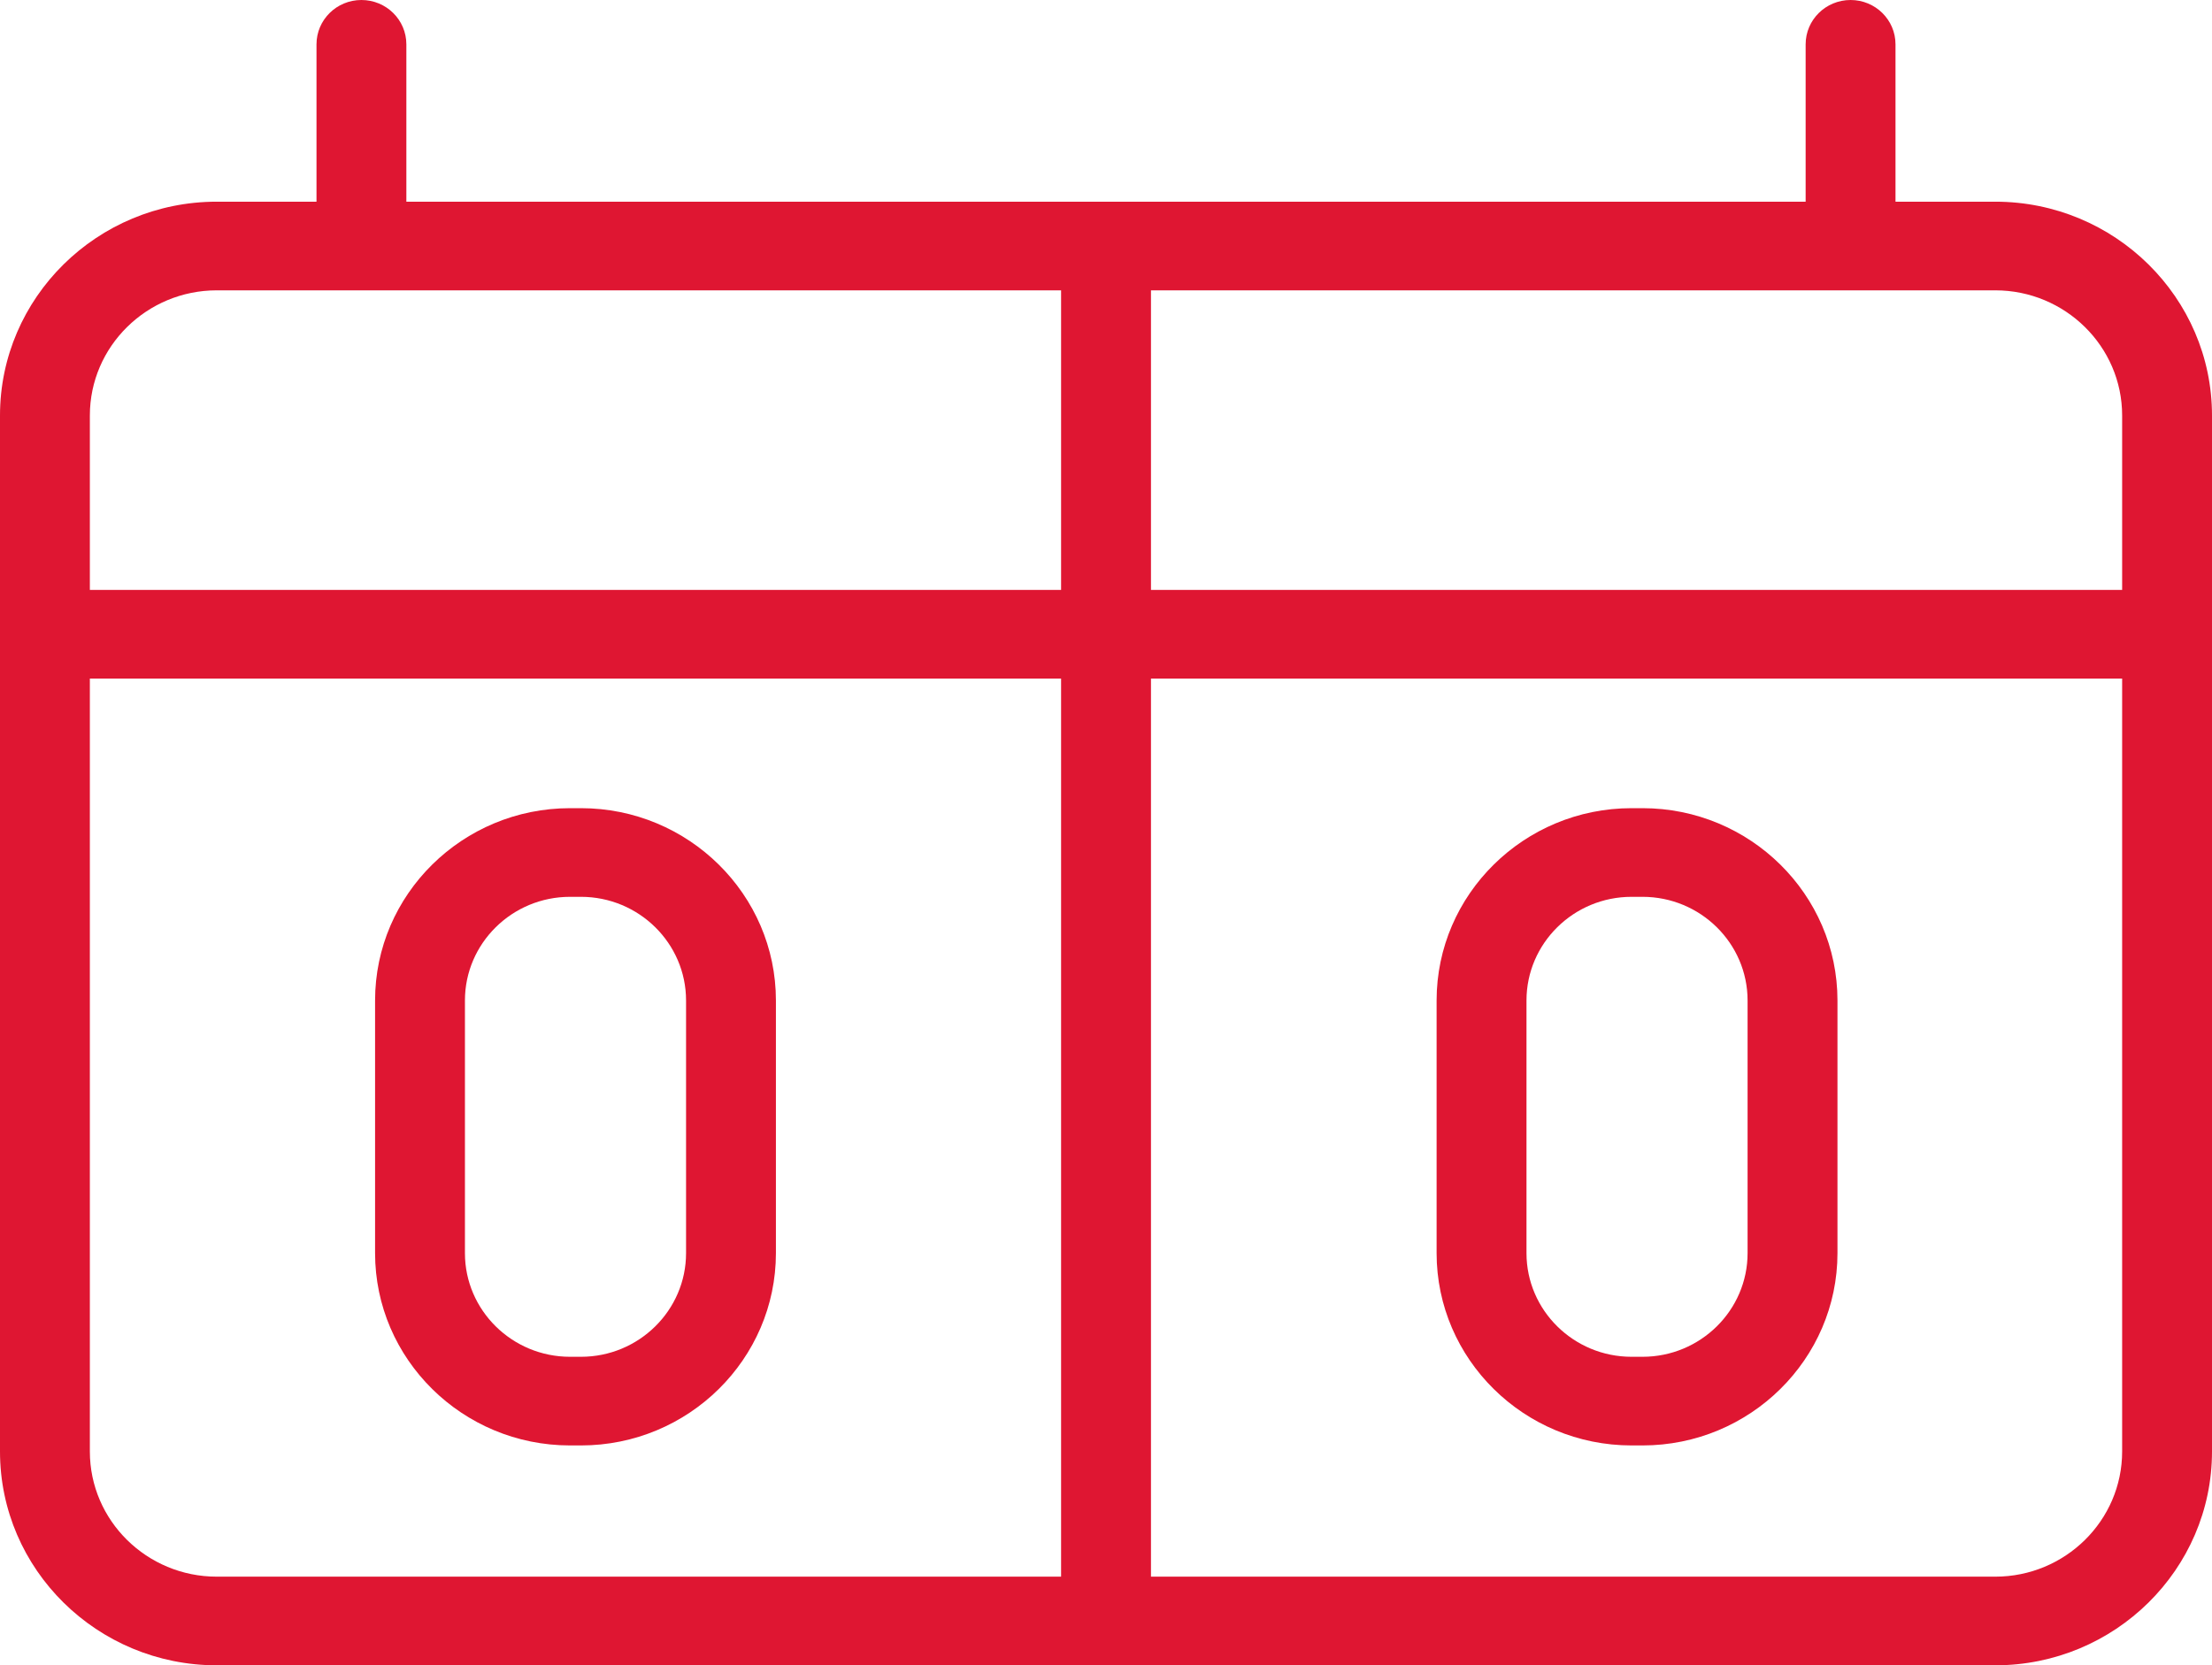 <svg xmlns="http://www.w3.org/2000/svg" xmlns:xlink="http://www.w3.org/1999/xlink" preserveAspectRatio="xMidYMid" width="85" height="64" viewBox="0 0 85 64">
  <defs>
    <style>
      .cls-1 {
        fill: #df1632;
        fill-rule: evenodd;
      }
    </style>
  </defs>
  <path d="M76.671,64.000 L8.330,64.000 C3.737,64.000 0.000,60.314 0.000,55.783 L0.000,15.968 C0.000,11.438 3.737,7.751 8.330,7.751 L12.162,7.751 L12.162,1.704 C12.162,0.763 12.935,0.000 13.888,0.000 C14.842,0.000 15.615,0.763 15.615,1.704 L15.615,7.751 L69.385,7.751 L69.385,1.704 C69.385,0.763 70.158,0.000 71.112,0.000 C72.065,0.000 72.838,0.763 72.838,1.704 L72.838,7.751 L76.671,7.751 C81.264,7.751 85.000,11.438 85.000,15.968 L85.000,55.783 C85.000,60.314 81.264,64.000 76.671,64.000 ZM40.774,11.158 L8.330,11.158 C5.641,11.158 3.453,13.316 3.453,15.968 L3.453,22.671 L40.774,22.671 L40.774,11.158 ZM40.774,26.078 L3.453,26.078 L3.453,55.783 C3.453,58.435 5.641,60.593 8.330,60.593 L40.774,60.593 L40.774,26.078 ZM81.547,15.968 C81.547,13.316 79.359,11.158 76.671,11.158 L44.228,11.158 L44.228,22.671 L81.547,22.671 L81.547,15.968 ZM81.547,26.078 L44.228,26.078 L44.228,60.593 L76.671,60.593 C79.359,60.593 81.547,58.435 81.547,55.783 L81.547,26.078 ZM63.116,55.550 L62.696,55.550 C58.565,55.550 55.204,52.234 55.204,48.159 L55.204,38.450 C55.204,34.375 58.565,31.059 62.696,31.059 L63.116,31.059 C67.247,31.059 70.608,34.375 70.608,38.450 L70.608,48.159 C70.608,52.234 67.247,55.550 63.116,55.550 ZM67.154,38.450 C67.154,36.253 65.343,34.466 63.116,34.466 L62.696,34.466 C60.469,34.466 58.658,36.253 58.658,38.450 L58.658,48.159 C58.658,50.356 60.469,52.143 62.696,52.143 L63.116,52.143 C65.343,52.143 67.154,50.356 67.154,48.159 L67.154,38.450 ZM21.905,31.059 L22.324,31.059 C26.455,31.059 29.816,34.375 29.816,38.450 L29.816,48.159 C29.816,52.234 26.455,55.550 22.324,55.550 L21.905,55.550 C17.774,55.550 14.413,52.234 14.413,48.159 L14.413,38.450 C14.413,34.375 17.774,31.059 21.905,31.059 ZM17.866,48.159 C17.866,50.356 19.678,52.143 21.905,52.143 L22.324,52.143 C24.551,52.143 26.363,50.356 26.363,48.159 L26.363,38.450 C26.363,36.253 24.551,34.466 22.324,34.466 L21.905,34.466 C19.678,34.466 17.866,36.253 17.866,38.450 L17.866,48.159 Z" class="cls-1"/>
</svg>
